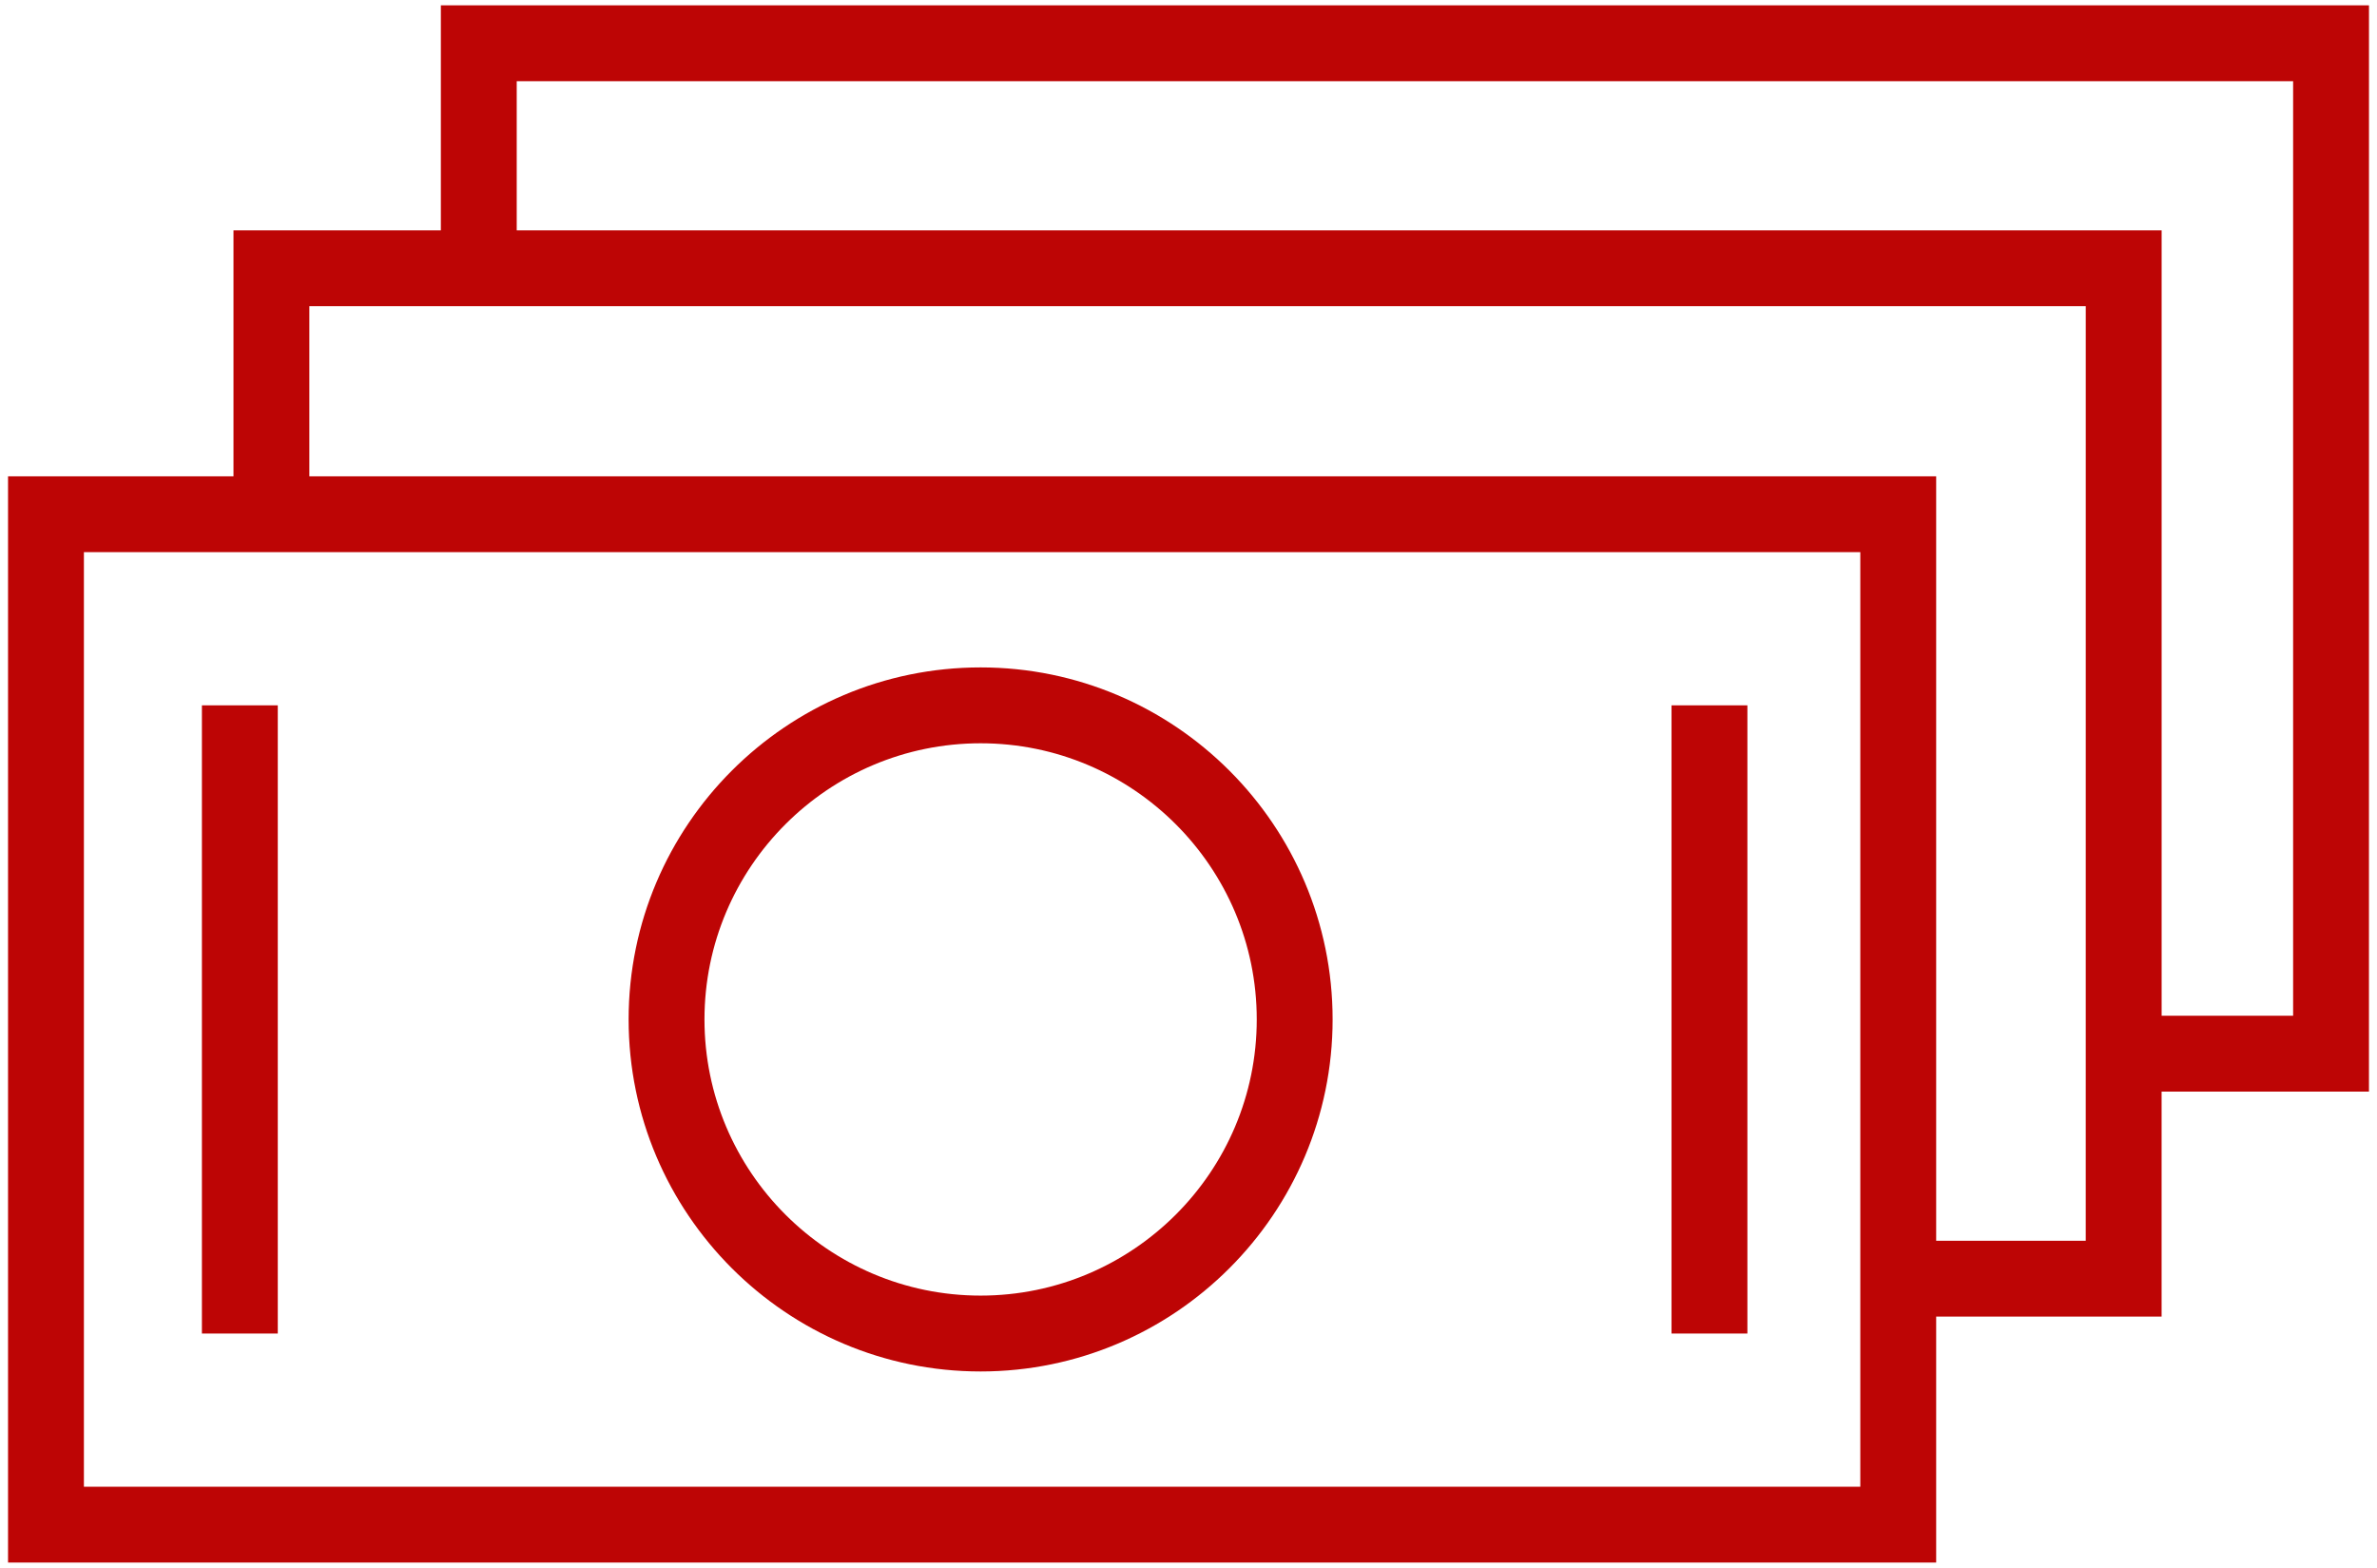 <?xml version="1.0" encoding="UTF-8"?> <svg xmlns="http://www.w3.org/2000/svg" width="94" height="62" viewBox="0 0 94 62" fill="none"> <path d="M38.779 54.231C46.454 54.231 52.699 47.986 52.699 40.311C52.699 32.636 46.454 26.391 38.779 26.391C31.104 26.391 24.859 32.636 24.859 40.311C24.859 47.986 31.104 54.231 38.779 54.231ZM38.779 29.391C44.8 29.391 49.699 34.289 49.699 40.311C49.699 46.333 44.801 51.231 38.779 51.231C32.757 51.231 27.859 46.333 27.859 40.311C27.859 34.289 32.757 29.391 38.779 29.391Z" fill="#BD0505"></path> <path d="M10.985 27.891H7.985V52.731H10.985V27.891Z" fill="#BD0505"></path> <path d="M69.102 27.891H66.102V52.731H69.102V27.891Z" fill="#BD0505"></path> <path d="M93.683 0.21H17.434V9.108H9.233V18.834H0.318V61.788H76.567V52.062H85.482V43.164H93.682L93.683 0.21ZM73.567 58.788H3.318V21.834H73.567V58.788ZM82.482 49.063H76.567V18.834H12.233V12.108H82.483L82.482 49.063ZM90.683 40.164H85.483V9.108H20.434V3.21H90.683V40.164Z" fill="#BD0505"></path> </svg> 
